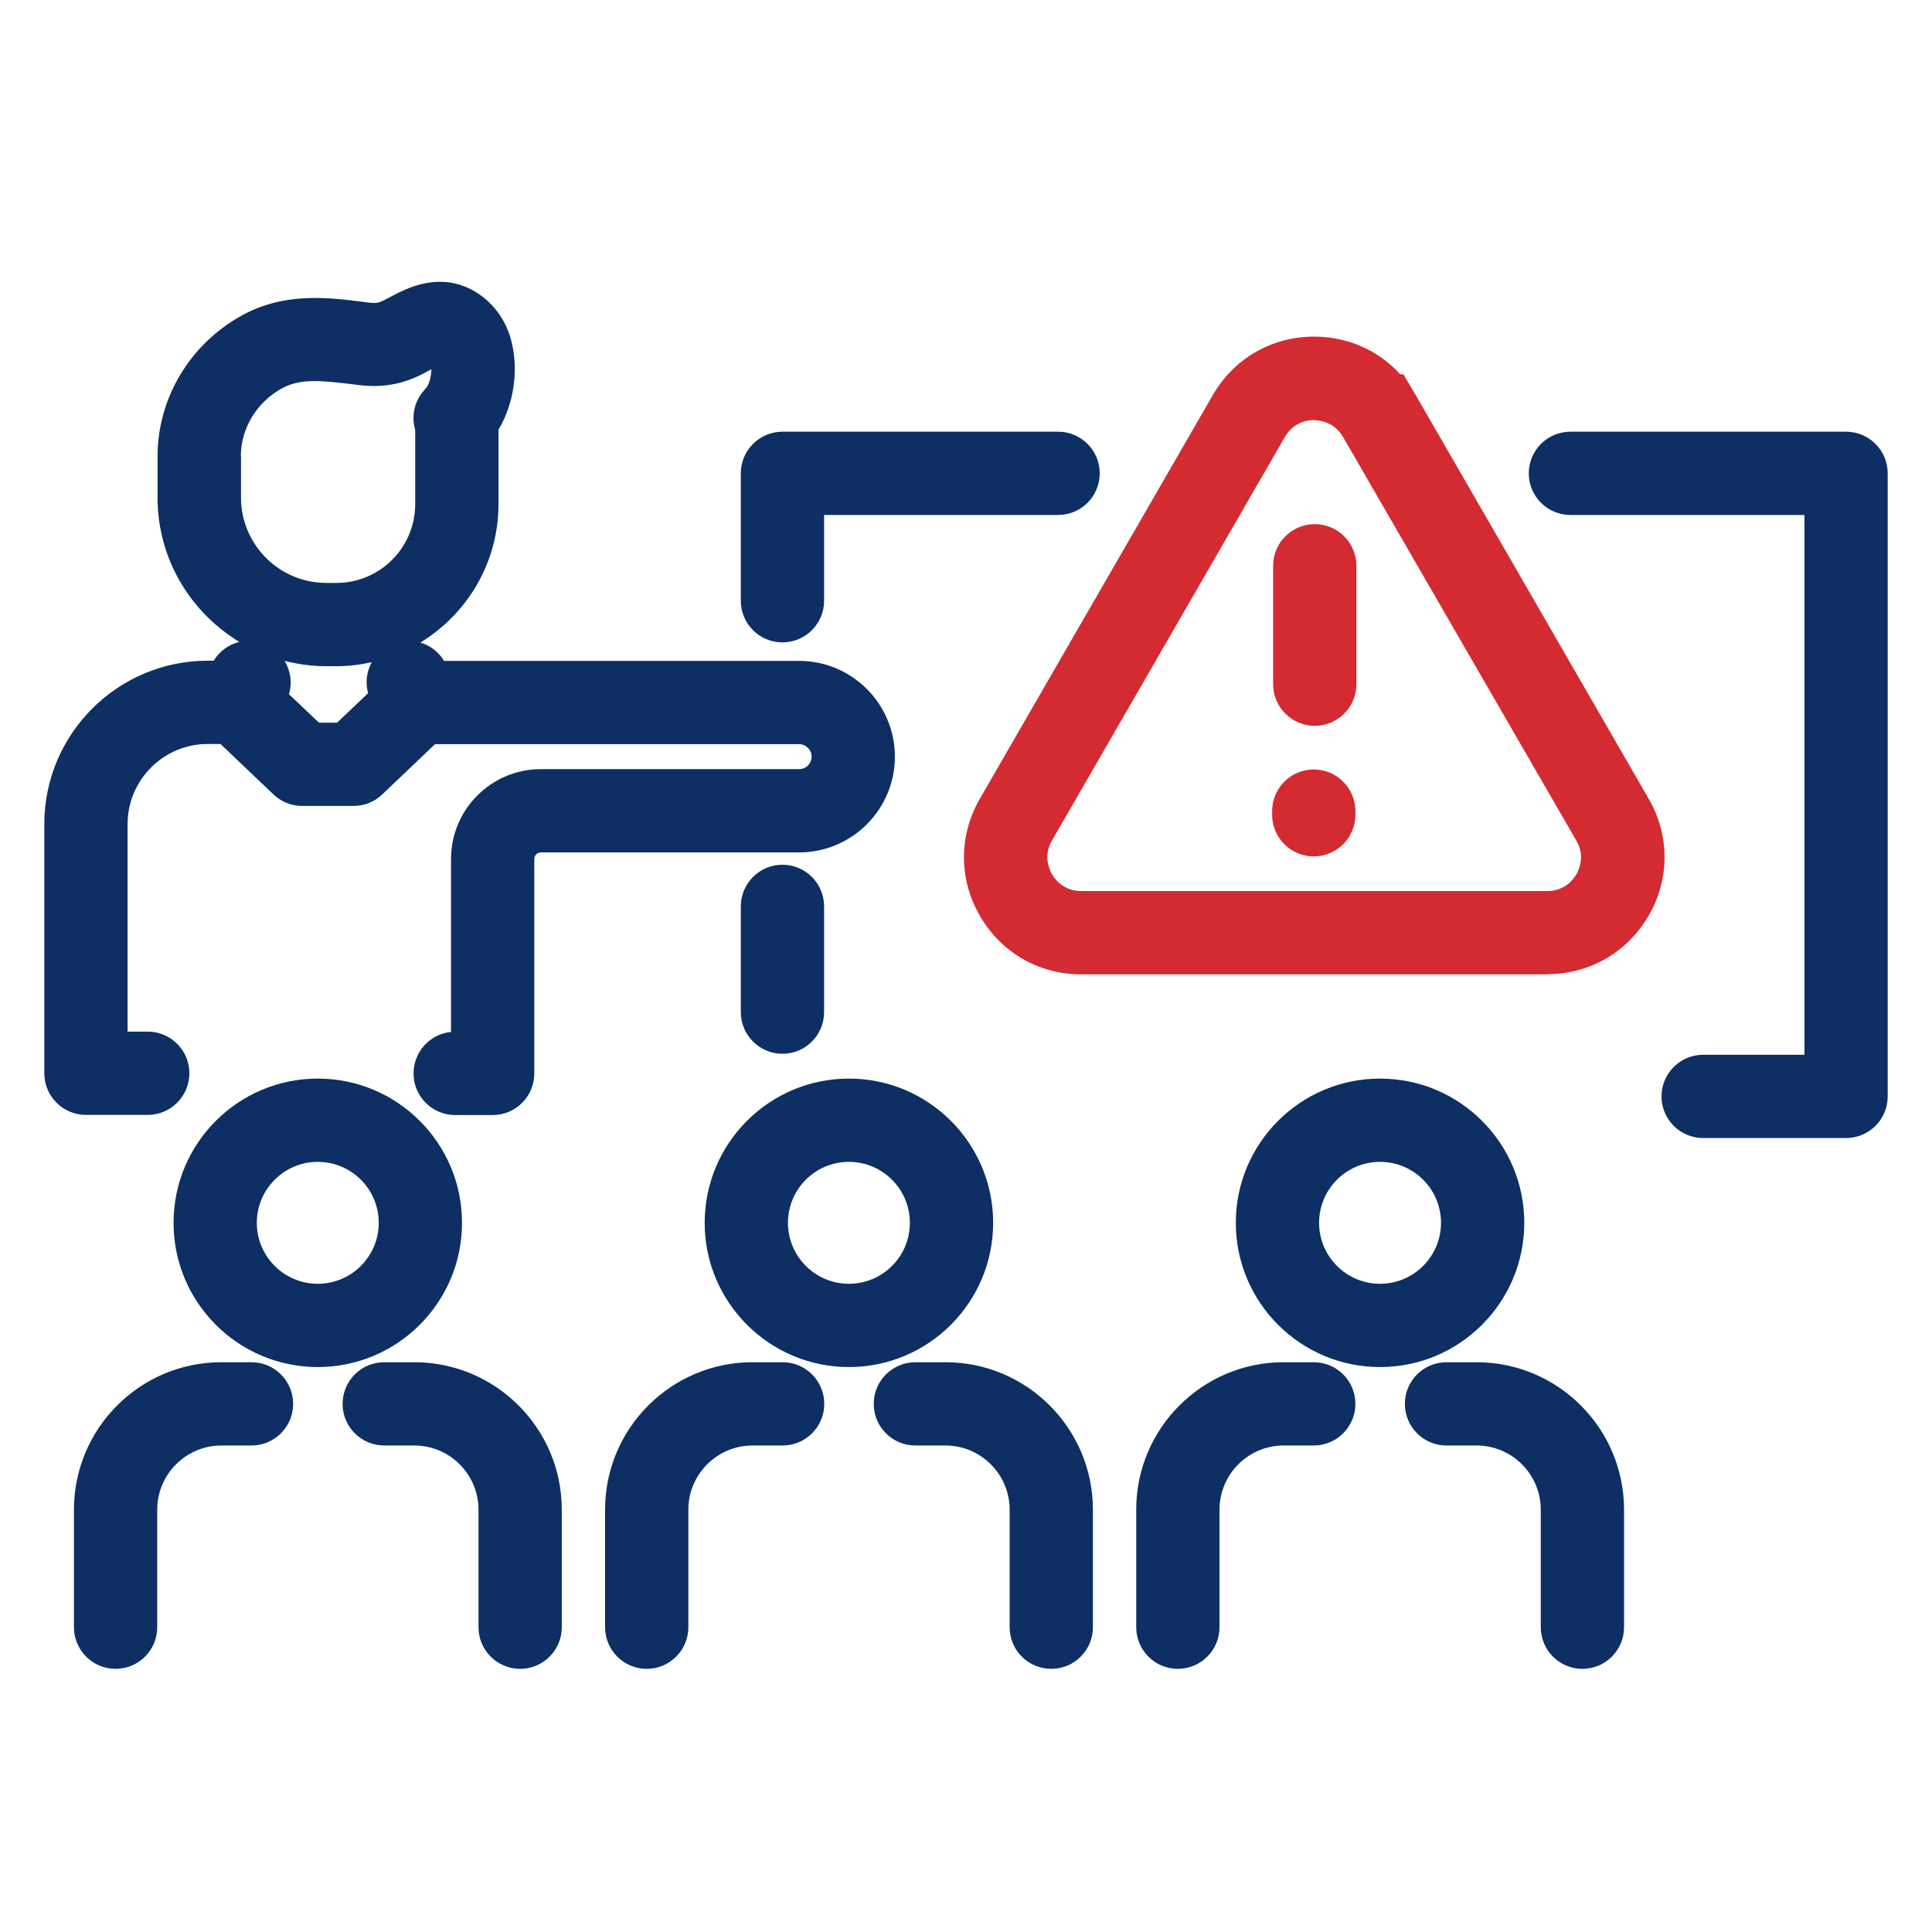 <svg xmlns="http://www.w3.org/2000/svg" id="Layer_1" viewBox="0 0 116 116"><defs><style>      .cls-1 {        fill: #d32b31;      }      .cls-2 {        fill: #0d2f63;      }    </style></defs><g id="Layer_1-2" data-name="Layer_1"><g><path class="cls-2" d="M48,39.68h-21.34c-.32-.54-.84-.93-1.42-1.1,2.8-1.71,4.69-4.79,4.69-8.31v-4.47c.91-1.52,1.23-3.55.77-5.33-.52-2.07-2.31-3.55-4.27-3.55-.03,0-.06,0-.09,0-1.27.03-2.27.57-3,.96l-.25.13c-.35.18-.52.21-.93.16l-.31-.04c-2.12-.27-4.76-.6-7.31.8-3.13,1.72-5.08,4.96-5.08,8.47v2.48c0,3.67,1.97,6.88,4.91,8.66-.63.16-1.19.55-1.54,1.13h-.36c-5.41,0-9.81,4.4-9.81,9.81v14.96c0,1.38,1.12,2.5,2.5,2.5h3.71c1.38,0,2.5-1.12,2.5-2.5s-1.12-2.5-2.5-2.5h-1.21v-12.46c0-2.65,2.16-4.81,4.81-4.81h.77l3.18,3.03c.46.44,1.08.69,1.72.69h3.09c.64,0,1.26-.25,1.72-.69l3.17-3.02h21.86c.41,0,.75.34.75.75s-.33.75-.75.75h-15.51c-2.97,0-5.39,2.42-5.39,5.39v10.39c-1.26.12-2.25,1.19-2.25,2.49,0,1.38,1.12,2.5,2.5,2.5h2.25c1.38,0,2.5-1.12,2.5-2.5v-12.88c0-.21.17-.39.39-.39h15.51c3.17,0,5.75-2.58,5.75-5.75s-2.58-5.75-5.75-5.75ZM14.46,27.4c0-1.68.95-3.25,2.48-4.09.57-.31,1.2-.43,1.95-.43.66,0,1.43.09,2.34.2l.32.04c1.42.17,2.6-.04,3.85-.68l.3-.16c.06-.03.13-.07.2-.11,0,.41-.12.84-.27,1.07-.06.06-.12.13-.17.2-.59.66-.77,1.56-.53,2.37v4.46c0,2.61-2.12,4.73-4.73,4.73h-.61c-2.82,0-5.12-2.3-5.12-5.12v-2.48ZM20.24,43.39h-1.09l-1.8-1.71c.21-.69.09-1.41-.26-2,.8.2,1.63.32,2.49.32h.61c.73,0,1.45-.09,2.13-.24-.3.55-.4,1.22-.22,1.86l-1.86,1.77Z"></path><g><g><path class="cls-2" d="M38.83,100.2c-1.38,0-2.5-1.12-2.5-2.5v-7.06c0-4.88,3.97-8.85,8.85-8.85h1.81c1.38,0,2.5,1.12,2.5,2.5s-1.12,2.5-2.5,2.5h-1.81c-2.12,0-3.85,1.73-3.85,3.85v7.06c0,1.38-1.12,2.5-2.5,2.5Z"></path><path class="cls-2" d="M63.12,100.2c-1.38,0-2.5-1.12-2.5-2.5v-7.06c0-2.12-1.73-3.85-3.85-3.85h-1.81c-1.38,0-2.5-1.12-2.5-2.5s1.12-2.5,2.5-2.5h1.81c4.88,0,8.85,3.97,8.85,8.85v7.06c0,1.38-1.12,2.5-2.5,2.5Z"></path><path class="cls-2" d="M50.97,82.08c-4.77,0-8.66-3.88-8.66-8.66s3.88-8.66,8.66-8.66,8.66,3.88,8.66,8.66-3.88,8.66-8.66,8.66ZM50.97,69.76c-2.02,0-3.66,1.64-3.66,3.66s1.64,3.66,3.66,3.66,3.66-1.64,3.66-3.66-1.64-3.66-3.66-3.66Z"></path></g><g><g><path class="cls-2" d="M6.94,100.2c-1.38,0-2.5-1.12-2.5-2.5v-7.06c0-4.88,3.97-8.85,8.85-8.85h1.81c1.38,0,2.5,1.12,2.5,2.5s-1.12,2.5-2.5,2.5h-1.81c-2.12,0-3.85,1.73-3.85,3.85v7.06c0,1.38-1.12,2.5-2.5,2.5Z"></path><path class="cls-2" d="M31.23,100.2c-1.38,0-2.5-1.12-2.5-2.5v-7.06c0-2.12-1.73-3.85-3.85-3.85h-1.81c-1.38,0-2.5-1.12-2.5-2.5s1.12-2.5,2.5-2.5h1.81c4.88,0,8.85,3.97,8.85,8.85v7.06c0,1.38-1.12,2.5-2.5,2.5Z"></path><path class="cls-2" d="M19.08,82.08c-4.78,0-8.66-3.88-8.66-8.66s3.88-8.66,8.66-8.66,8.66,3.88,8.66,8.66-3.88,8.66-8.66,8.66ZM19.08,69.76c-2.02,0-3.66,1.64-3.66,3.66s1.64,3.66,3.66,3.66,3.66-1.64,3.66-3.66-1.64-3.66-3.66-3.66Z"></path></g><g><path class="cls-2" d="M70.72,100.2c-1.38,0-2.5-1.12-2.5-2.5v-7.06c0-4.88,3.97-8.85,8.85-8.85h1.81c1.38,0,2.5,1.12,2.5,2.5s-1.12,2.5-2.5,2.5h-1.81c-2.12,0-3.85,1.73-3.85,3.85v7.06c0,1.38-1.12,2.5-2.5,2.5Z"></path><path class="cls-2" d="M95.01,100.2c-1.38,0-2.5-1.12-2.5-2.5v-7.06c0-2.12-1.73-3.85-3.85-3.85h-1.81c-1.38,0-2.5-1.12-2.5-2.5s1.12-2.5,2.5-2.5h1.81c4.88,0,8.85,3.97,8.85,8.85v7.06c0,1.38-1.12,2.5-2.5,2.5Z"></path><path class="cls-2" d="M82.86,82.08c-4.78,0-8.66-3.88-8.66-8.66s3.88-8.66,8.66-8.66,8.66,3.88,8.66,8.66-3.88,8.66-8.66,8.66ZM82.86,69.76c-2.02,0-3.66,1.64-3.66,3.66s1.64,3.66,3.66,3.66,3.66-1.64,3.66-3.66-1.64-3.66-3.66-3.66Z"></path></g></g></g><path class="cls-2" d="M110.84,68.33h-8.58c-1.38,0-2.5-1.12-2.5-2.5s1.12-2.5,2.5-2.5h6.08V30.92h-14.05c-1.38,0-2.5-1.12-2.5-2.5s1.12-2.5,2.5-2.5h16.55c1.38,0,2.5,1.12,2.5,2.5v37.41c0,1.38-1.12,2.5-2.5,2.5ZM49.48,36.07v-5.15h14.05c1.38,0,2.5-1.12,2.5-2.5s-1.12-2.5-2.5-2.5h-16.55c-1.38,0-2.5,1.12-2.5,2.5v7.65c0,1.38,1.12,2.5,2.5,2.5s2.5-1.12,2.5-2.5ZM49.48,60.77v-6.35c0-1.38-1.12-2.5-2.5-2.5s-2.5,1.12-2.5,2.5v6.35c0,1.38,1.12,2.5,2.5,2.5s2.5-1.12,2.5-2.5Z"></path><g><path class="cls-1" d="M92.9,58.5h-27.99c-2.54,0-4.81-1.31-6.08-3.52-1.27-2.2-1.27-4.82,0-7.02l13.99-24.24c1.27-2.2,3.54-3.51,6.08-3.51,2.01,0,3.86.82,5.17,2.26h.19l.74,1.25,13.99,24.24c1.27,2.19,1.27,4.82,0,7.01-1.27,2.2-3.54,3.52-6.08,3.52ZM78.9,25.22c-.35,0-1.22.1-1.75,1.01l-13.99,24.24c-.52.91-.17,1.71,0,2.02.18.3.7,1.01,1.75,1.01h27.99c1.06,0,1.58-.71,1.75-1.01.17-.3.53-1.11,0-2.01l-14.01-24.24c-.53-.91-1.4-1.01-1.75-1.01Z"></path><g><path class="cls-1" d="M78.94,43.58c-1.38,0-2.5-1.12-2.5-2.5v-7.11c0-1.38,1.12-2.5,2.5-2.5s2.5,1.12,2.5,2.5v7.11c0,1.38-1.12,2.5-2.5,2.5Z"></path><path class="cls-1" d="M78.88,51.42c-1.38,0-2.5-1.12-2.5-2.5v-.22c0-1.38,1.12-2.5,2.5-2.5s2.5,1.12,2.5,2.5v.22c0,1.38-1.12,2.5-2.5,2.5Z"></path></g></g></g></g></svg>